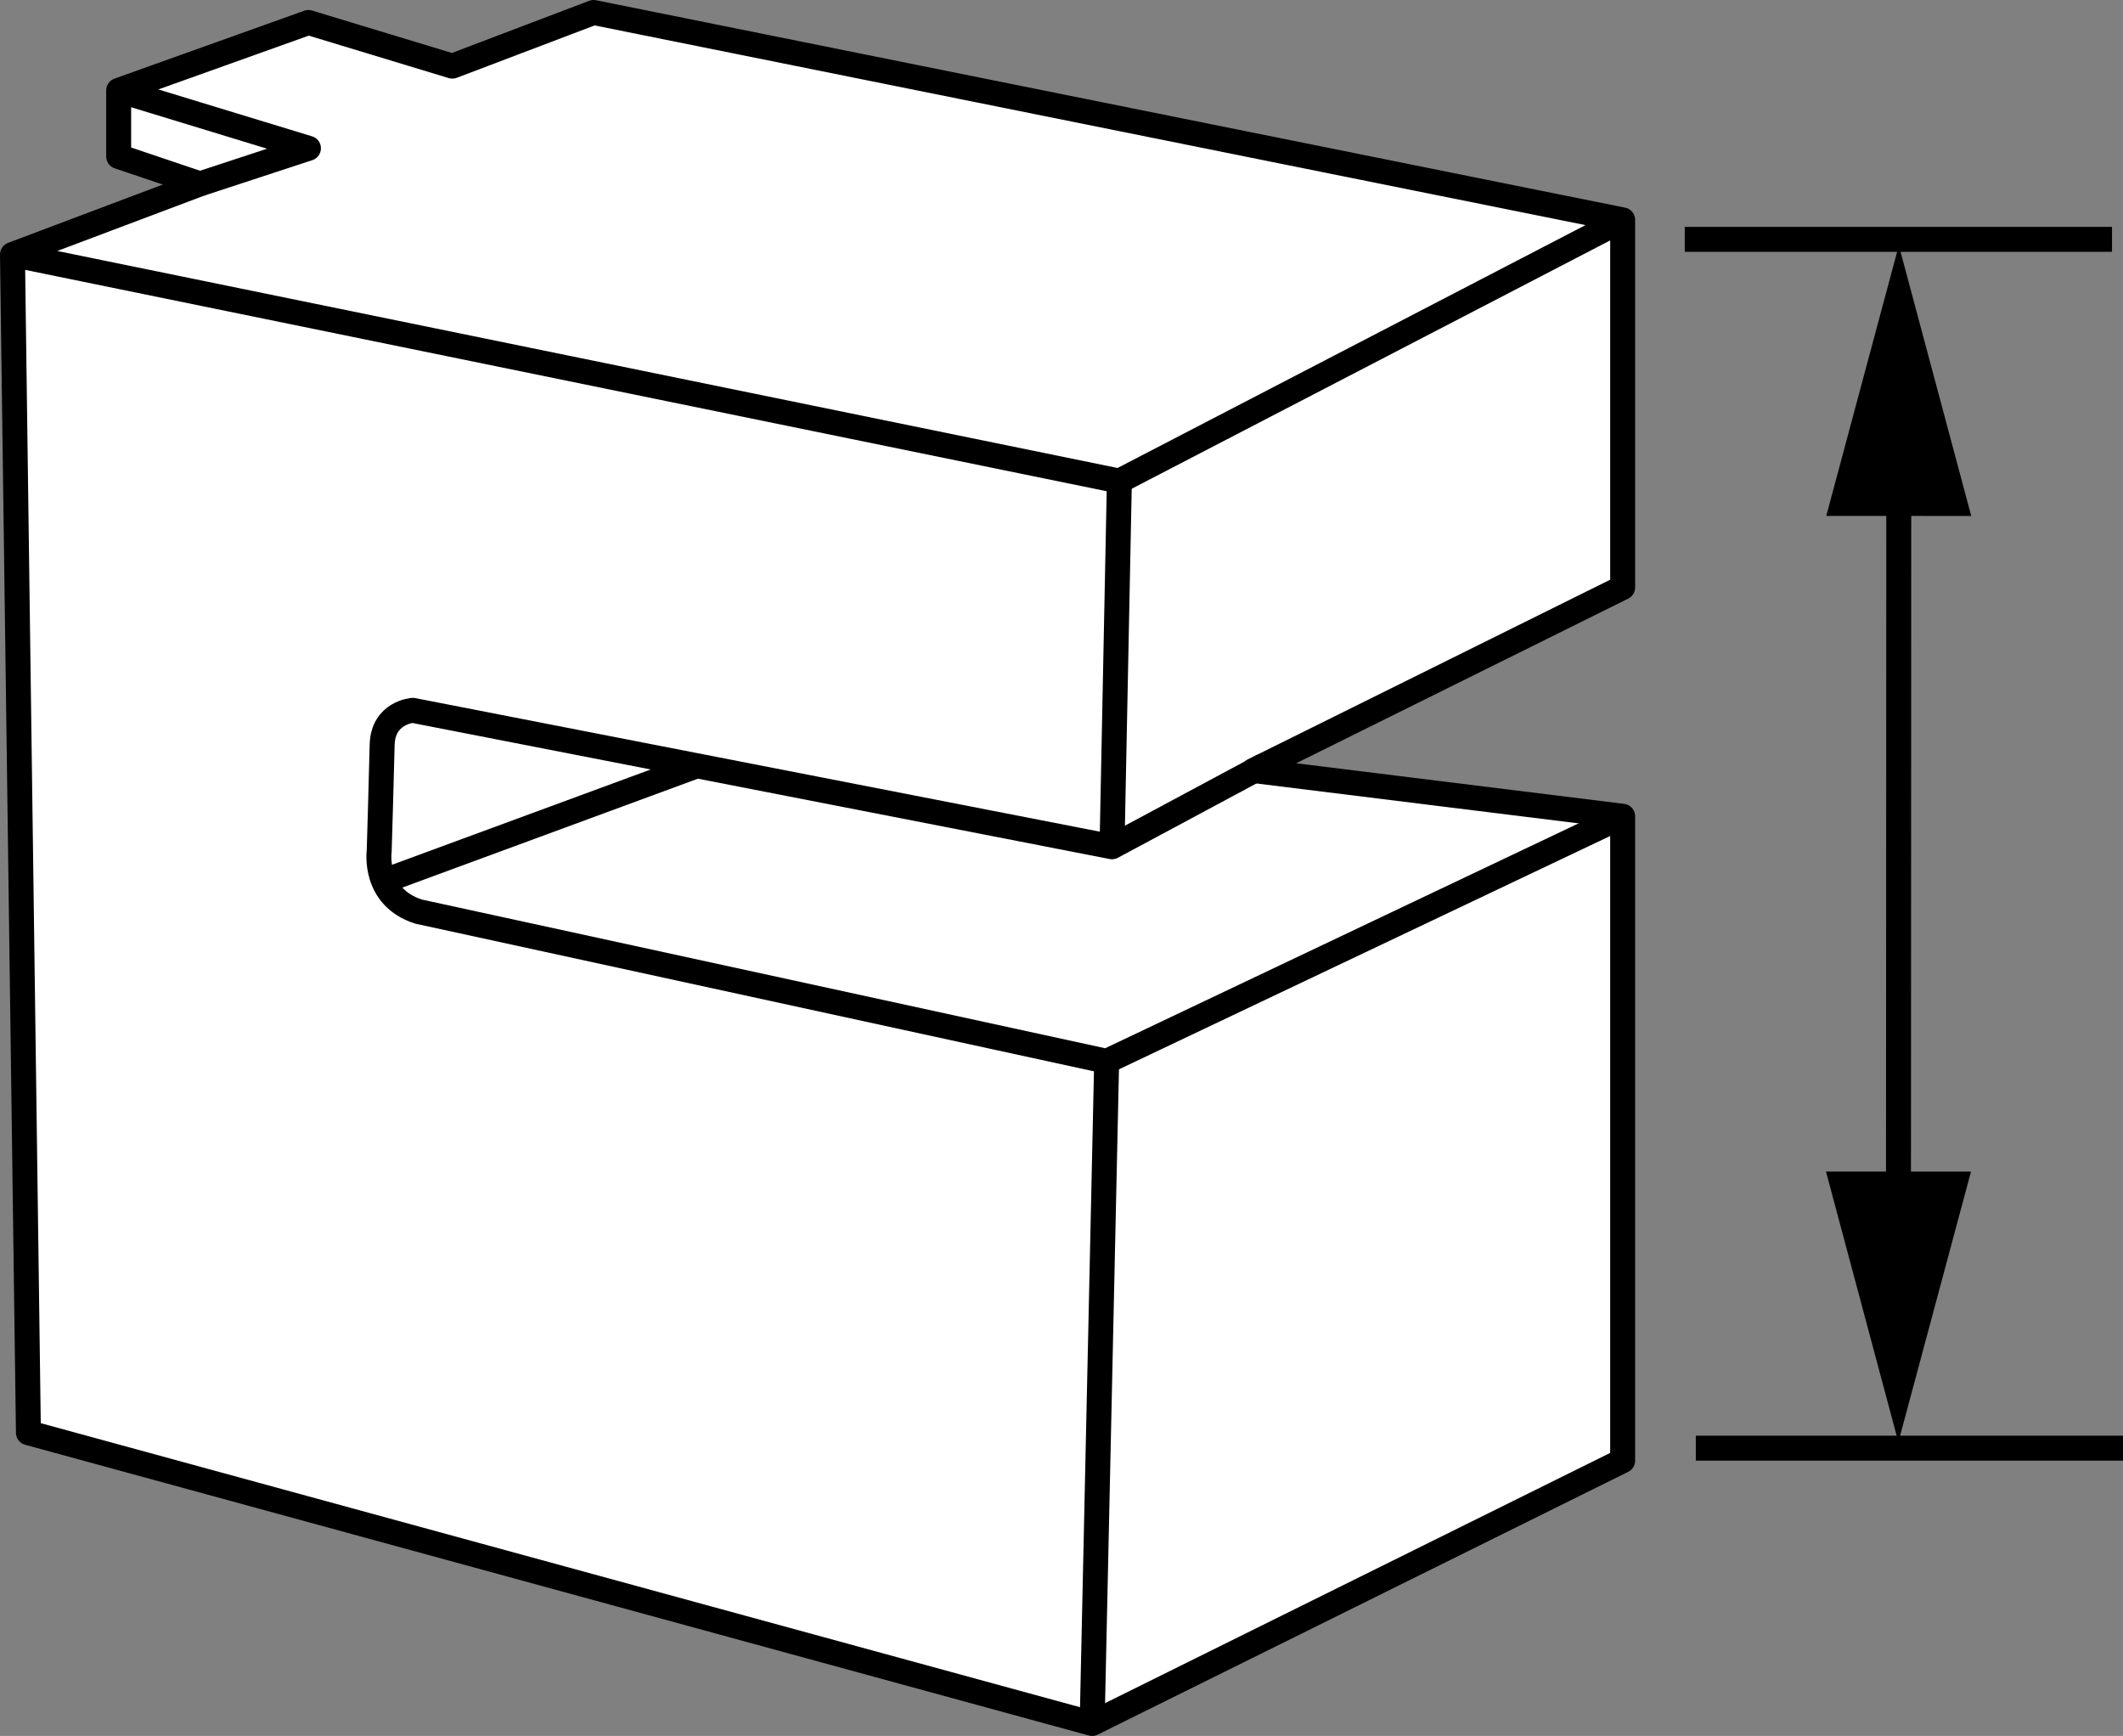 <?xml version="1.0" encoding="iso-8859-1"?>
<!-- Generator: Adobe Illustrator 27.2.0, SVG Export Plug-In . SVG Version: 6.00 Build 0)  -->
<svg version="1.1" xmlns="http://www.w3.org/2000/svg" xmlns:xlink="http://www.w3.org/1999/xlink" x="0px" y="0px"
	 width="68.059px" height="55.643px" viewBox="0 0 68.059 55.643" enable-background="new 0 0 68.059 55.643"
	 xml:space="preserve">
<rect x="0" y="0" width="68.059" height="55.643" fill="#808080" stroke="none"/>
<g id="image">
	<polyline fill="#FFFFFF" stroke="#000000" stroke-width="0.8" stroke-linejoin="round" stroke-miterlimit="10" points="0.4,8.159 
		0.911,45.924 35.012,55.243 52.019,46.819 52.019,26.164 40.182,24.698 52.019,18.83 52.019,7.048 19.029,0.4 
		14.501,2.12 9.888,0.721 3.804,2.897 3.804,5.016 6.411,5.894 0.4,8.159 35.885,15.421 52.019,7.048 	"/>
	
		<line fill="none" stroke="#000000" stroke-width="0.8" stroke-linejoin="round" stroke-miterlimit="10" x1="35.649" y1="27.142" x2="35.885" y2="15.421"/>
	<path fill="none" stroke="#000000" stroke-width="0.8" stroke-linejoin="round" stroke-miterlimit="10" d="M52.019,26.164
		l-16.541,7.856L13.419,29.22c-1.469-0.467-1.263-1.942-1.263-1.942s0.072-2.355,0.095-3.399
		c0.023-1.044,0.982-1.11,0.982-1.11l22.416,4.373l4.846-2.599"/>
	
		<line fill="none" stroke="#000000" stroke-width="0.8" stroke-linejoin="round" stroke-miterlimit="10" x1="35.012" y1="55.243" x2="35.477" y2="34.02"/>
	
		<line fill="none" stroke="#000000" stroke-width="0.8" stroke-linejoin="round" stroke-miterlimit="10" x1="12.299" y1="28.244" x2="22.391" y2="24.527"/>
	<path fill="#FFFFFF" stroke="#000000" stroke-width="0.8" stroke-linejoin="round" stroke-miterlimit="10" d="M19.029,4.583"/>
	<polyline fill="none" stroke="#000000" stroke-width="0.8" stroke-linejoin="round" stroke-miterlimit="10" points="3.804,2.897 
		9.888,4.753 6.411,5.894 	"/>
</g>
<g id="callouts">
	
		<line fill="#FFFFFF" stroke="#000000" stroke-width="0.8" stroke-miterlimit="10" x1="54.364" y1="46.419" x2="68.059" y2="46.419"/>
	
		<line fill="#FFFFFF" stroke="#000000" stroke-width="0.8" stroke-miterlimit="10" x1="54.01" y1="7.672" x2="67.706" y2="7.672"/>
	<g>
		<line fill="#FFFFFF" x1="60.873" y1="7.865" x2="60.858" y2="46.226"/>
		<g>
			
				<line fill="none" stroke="#000000" stroke-width="0.8" stroke-miterlimit="10" x1="60.871" y1="14.953" x2="60.861" y2="39.138"/>
			<g>
				<polygon points="58.546,16.537 60.873,7.865 63.194,16.539 				"/>
			</g>
			<g>
				<polygon points="58.537,37.552 60.858,46.226 63.186,37.554 				"/>
			</g>
		</g>
	</g>
</g>
</svg>
